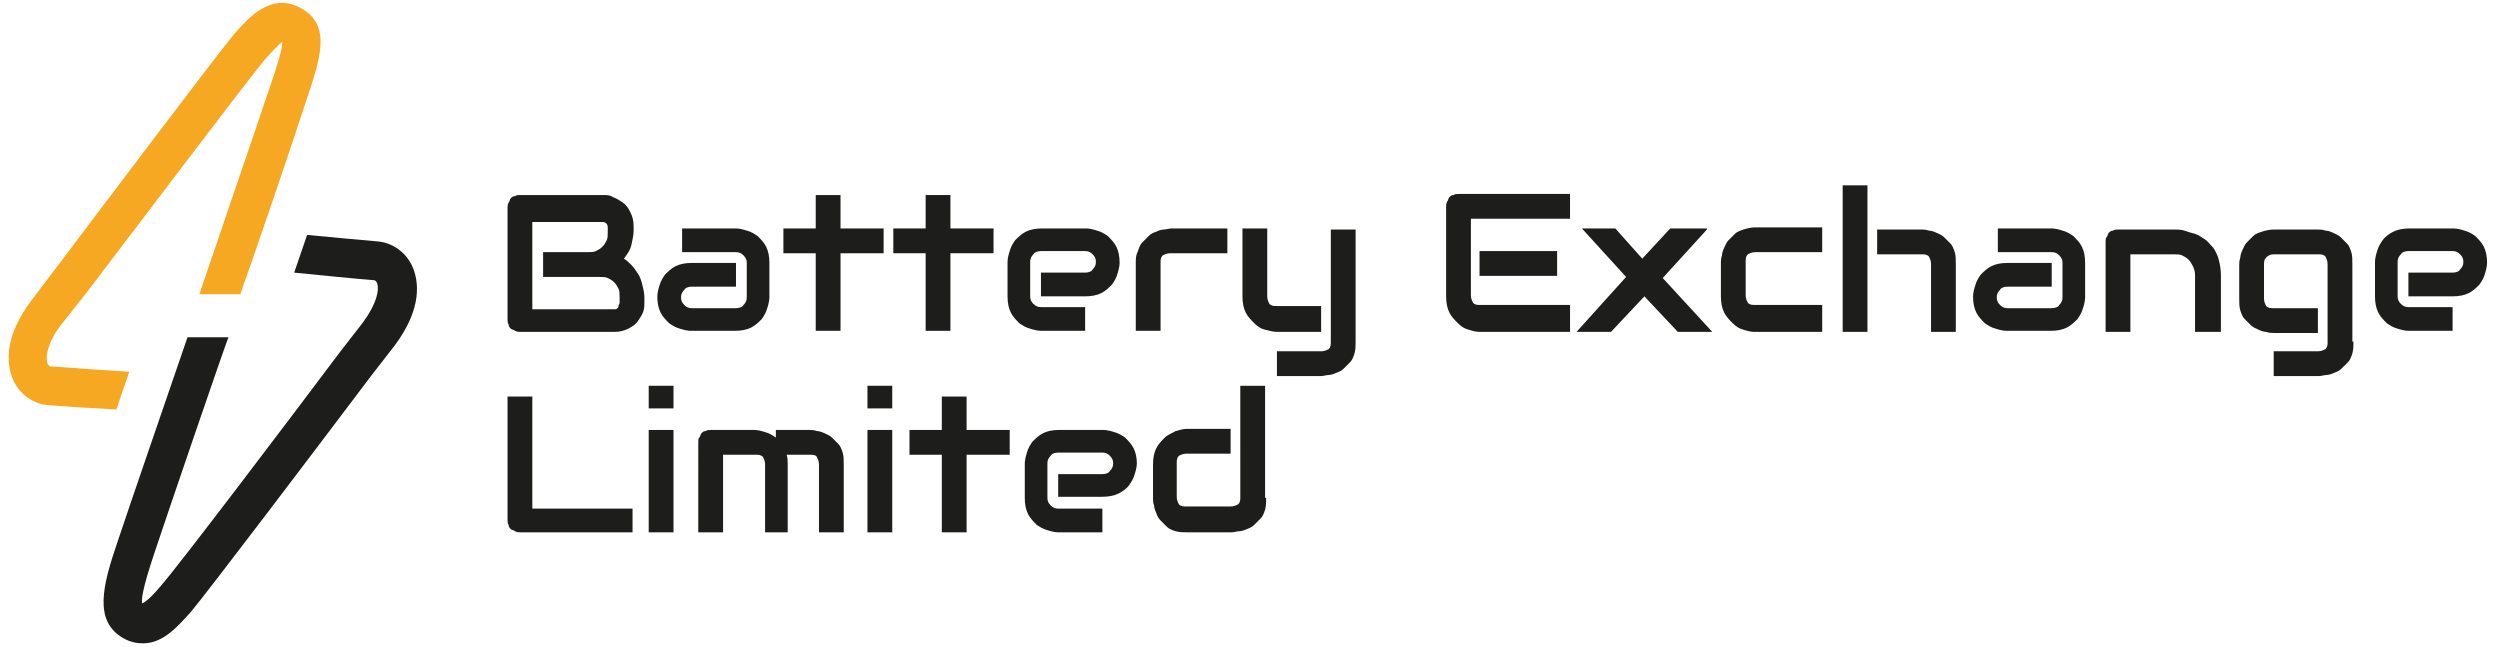 <?xml version="1.0" encoding="utf-8"?>
<!-- Generator: Adobe Illustrator 25.2.0, SVG Export Plug-In . SVG Version: 6.00 Build 0)  -->
<svg version="1.1" id="Layer_1" xmlns="http://www.w3.org/2000/svg" xmlns:xlink="http://www.w3.org/1999/xlink" x="0px" y="0px"
	 width="232px" height="60px" viewBox="0 0 232 60" style="enable-background:new 0 0 232 60;" xml:space="preserve">
<style type="text/css">
	.st0{fill:#1D1D1B;}
	.st1{fill:#F7A823;}
</style>
<g>
	<g>
		<path class="st0" d="M59.8,28c0,0.3,0,0.6-0.1,0.9c-0.1,0.3-0.3,0.6-0.5,0.9c-0.2,0.3-0.5,0.5-0.9,0.7c-0.4,0.2-0.8,0.3-1.3,0.3
			h-8.7c-0.2,0-0.3,0-0.5-0.1c-0.1-0.1-0.3-0.1-0.4-0.2c-0.1-0.1-0.2-0.2-0.2-0.4c-0.1-0.1-0.1-0.3-0.1-0.5V19.3
			c0-0.2,0-0.3,0.1-0.5c0.1-0.1,0.1-0.3,0.2-0.4c0.1-0.1,0.2-0.2,0.4-0.2c0.1-0.1,0.3-0.1,0.5-0.1H56c0.3,0,0.6,0,0.9,0.2
			c0.3,0.1,0.6,0.3,0.9,0.5s0.5,0.5,0.7,0.9c0.2,0.4,0.3,0.8,0.3,1.3v0.4c0,0.4-0.1,0.8-0.2,1.3c-0.1,0.5-0.4,0.9-0.7,1.3
			c0.3,0.2,0.5,0.4,0.7,0.6s0.4,0.5,0.6,0.8c0.2,0.3,0.3,0.6,0.4,1c0.1,0.4,0.2,0.8,0.2,1.2V28z M57.5,27.6c0-0.3,0-0.6-0.1-0.8
			c-0.1-0.2-0.2-0.4-0.4-0.6c-0.2-0.2-0.4-0.3-0.6-0.4c-0.2-0.1-0.5-0.1-0.8-0.1h-5.2v-2.3h4.1c0.3,0,0.6,0,0.8-0.1
			c0.2-0.1,0.4-0.2,0.6-0.4c0.2-0.2,0.3-0.4,0.4-0.6c0.1-0.2,0.1-0.5,0.1-0.8v-0.4c0-0.3-0.2-0.5-0.5-0.5h-6.5v8.1H57
			c0,0,0.1,0,0.1,0s0.1,0,0.2-0.1c0,0,0.1-0.1,0.1-0.2c0-0.1,0.1-0.2,0.1-0.3V27.6z"/>
		<path class="st0" d="M71.4,27.6c0,0.3-0.1,0.7-0.2,1c-0.1,0.4-0.3,0.7-0.5,1c-0.3,0.3-0.6,0.6-1,0.8c-0.4,0.2-0.9,0.3-1.5,0.3
			h-4.1c-0.3,0-0.7-0.1-1-0.2c-0.4-0.1-0.7-0.3-1-0.5c-0.3-0.3-0.6-0.6-0.8-1c-0.2-0.4-0.3-0.9-0.3-1.5c0-0.3,0.1-0.7,0.2-1
			c0.1-0.4,0.3-0.7,0.5-1c0.3-0.3,0.6-0.6,1-0.8c0.4-0.2,0.9-0.3,1.5-0.3h4.1v2.2h-4.1c-0.3,0-0.6,0.1-0.7,0.3
			c-0.2,0.2-0.3,0.4-0.3,0.7c0,0.3,0.1,0.5,0.3,0.7c0.2,0.2,0.4,0.3,0.7,0.3h4.1c0.3,0,0.6-0.1,0.7-0.3c0.2-0.2,0.3-0.4,0.3-0.7
			v-3.2c0-0.3-0.1-0.5-0.3-0.7c-0.2-0.2-0.4-0.3-0.7-0.3h-5v-2.2h5c0.3,0,0.7,0.1,1,0.2c0.4,0.1,0.7,0.3,1,0.5
			c0.3,0.3,0.6,0.6,0.8,1c0.2,0.4,0.3,0.9,0.3,1.5V27.6z"/>
		<path class="st0" d="M82,23.5h-4v7.2h-2.3v-7.2h-3v-2.3h3v-3.1H78v3.1h4V23.5z"/>
		<path class="st0" d="M92.2,23.5h-4v7.2h-2.3v-7.2h-3v-2.3h3v-3.1h2.3v3.1h4V23.5z"/>
		<path class="st0" d="M103.9,24.4c0,0.3-0.1,0.7-0.2,1c-0.1,0.4-0.3,0.7-0.5,1c-0.3,0.3-0.6,0.6-1,0.8c-0.4,0.2-0.9,0.3-1.5,0.3
			h-4.1v-2.2h4.1c0.3,0,0.6-0.1,0.7-0.3c0.2-0.2,0.3-0.4,0.3-0.7c0-0.3-0.1-0.5-0.3-0.7c-0.2-0.2-0.4-0.3-0.7-0.3h-4.1
			c-0.3,0-0.6,0.1-0.7,0.3c-0.2,0.2-0.3,0.4-0.3,0.7v3.2c0,0.3,0.1,0.5,0.3,0.7c0.2,0.2,0.4,0.3,0.7,0.3h4.1v2.2h-4.1
			c-0.3,0-0.7-0.1-1-0.2c-0.4-0.1-0.7-0.3-1-0.5c-0.3-0.3-0.6-0.6-0.8-1c-0.2-0.4-0.3-0.9-0.3-1.5v-3.2c0-0.3,0.1-0.7,0.2-1
			c0.1-0.4,0.3-0.7,0.5-1c0.3-0.3,0.6-0.6,1-0.8c0.4-0.2,0.9-0.3,1.5-0.3h4.1c0.3,0,0.7,0.1,1,0.2c0.4,0.1,0.7,0.3,1,0.5
			c0.3,0.3,0.6,0.6,0.8,1C103.8,23.3,103.9,23.8,103.9,24.4z"/>
		<path class="st0" d="M113.8,23.5h-5.2c-0.3,0-0.5,0.1-0.7,0.2c-0.2,0.2-0.2,0.4-0.2,0.7v6.3h-2.3v-6.3c0-0.4,0-0.7,0.2-1.1
			c0.1-0.3,0.2-0.6,0.4-0.8c0.2-0.2,0.4-0.4,0.6-0.6c0.2-0.2,0.4-0.3,0.7-0.4c0.2-0.1,0.5-0.2,0.7-0.2c0.2,0,0.5-0.1,0.7-0.1h5.2
			V23.5z"/>
		<path class="st0" d="M122.6,30.8h-4.1c-0.3,0-0.7-0.1-1.1-0.2c-0.4-0.1-0.7-0.3-1-0.6c-0.3-0.3-0.6-0.6-0.8-1
			c-0.2-0.4-0.3-0.9-0.3-1.5v-6.3h2.3v6.3c0,0.3,0.1,0.5,0.2,0.7c0.2,0.2,0.4,0.2,0.7,0.2h4.1V30.8z M125.8,31.7
			c0,0.4,0,0.7-0.1,1.1c-0.1,0.3-0.2,0.6-0.4,0.8c-0.2,0.2-0.4,0.4-0.6,0.6c-0.2,0.2-0.4,0.3-0.7,0.4c-0.2,0.1-0.5,0.2-0.7,0.2
			c-0.2,0-0.5,0.1-0.7,0.1h-4.1v-2.3h4.1c0.3,0,0.5-0.1,0.7-0.2c0.2-0.2,0.2-0.4,0.2-0.7V21.3h2.3V31.7z"/>
		<path class="st0" d="M145.6,30.8h-8.3c-0.3,0-0.7-0.1-1-0.2c-0.4-0.1-0.7-0.3-1-0.6c-0.3-0.3-0.6-0.6-0.8-1
			c-0.2-0.4-0.3-0.9-0.3-1.5v-8.3c0-0.2,0-0.3,0.1-0.5c0.1-0.1,0.1-0.3,0.2-0.4c0.1-0.1,0.2-0.2,0.4-0.2c0.1-0.1,0.3-0.1,0.5-0.1
			h10.3v2.3h-9.2v7.1c0,0.3,0.1,0.5,0.2,0.7c0.2,0.2,0.4,0.2,0.7,0.2h8.3V30.8z M144.5,25.6h-7.2v-2.3h7.2V25.6z"/>
		<path class="st0" d="M158.4,21.3l-4.1,4.5l4.6,5h-3.2l-3.1-3.3l-3.1,3.3h-3.2l4.6-5.1l-4.1-4.5h3.1l2.5,2.8l2.6-2.8H158.4z"/>
		<path class="st0" d="M169,30.8h-6.2c-0.3,0-0.7-0.1-1-0.2c-0.4-0.1-0.7-0.3-1-0.6c-0.3-0.3-0.6-0.6-0.8-1
			c-0.2-0.4-0.3-0.9-0.3-1.5v-3.1c0-0.2,0-0.4,0.1-0.7c0-0.2,0.1-0.5,0.2-0.7c0.1-0.2,0.2-0.5,0.4-0.7c0.2-0.2,0.4-0.4,0.6-0.6
			c0.2-0.2,0.5-0.3,0.8-0.4c0.3-0.1,0.7-0.2,1.1-0.2h6.2v2.3h-6.2c-0.3,0-0.5,0.1-0.7,0.2c-0.2,0.2-0.2,0.4-0.2,0.7v3.1
			c0,0.3,0.1,0.5,0.2,0.7c0.2,0.2,0.4,0.2,0.7,0.2h6.2V30.8z"/>
		<path class="st0" d="M173.2,30.8H171V17.2h2.3V30.8z M181.5,30.8h-2.3v-6.3c0-0.3-0.1-0.5-0.2-0.7c-0.2-0.2-0.4-0.2-0.7-0.2h-4.1
			v-2.3h4.1c0.2,0,0.4,0,0.7,0.1c0.2,0,0.5,0.1,0.7,0.2c0.2,0.1,0.5,0.2,0.7,0.4c0.2,0.2,0.4,0.4,0.6,0.6c0.2,0.2,0.3,0.5,0.4,0.8
			c0.1,0.3,0.1,0.7,0.1,1.1V30.8z"/>
		<path class="st0" d="M193.5,27.6c0,0.3-0.1,0.7-0.2,1c-0.1,0.4-0.3,0.7-0.5,1c-0.3,0.3-0.6,0.6-1,0.8c-0.4,0.2-0.9,0.3-1.5,0.3
			h-4.1c-0.3,0-0.7-0.1-1-0.2c-0.4-0.1-0.7-0.3-1-0.5c-0.3-0.3-0.6-0.6-0.8-1c-0.2-0.4-0.3-0.9-0.3-1.5c0-0.3,0.1-0.7,0.2-1
			c0.1-0.4,0.3-0.7,0.5-1c0.3-0.3,0.6-0.6,1-0.8c0.4-0.2,0.9-0.3,1.5-0.3h4.1v2.2h-4.1c-0.3,0-0.6,0.1-0.7,0.3
			c-0.2,0.2-0.3,0.4-0.3,0.7c0,0.3,0.1,0.5,0.3,0.7c0.2,0.2,0.4,0.3,0.7,0.3h4.1c0.3,0,0.6-0.1,0.7-0.3c0.2-0.2,0.3-0.4,0.3-0.7
			v-3.2c0-0.3-0.1-0.5-0.3-0.7c-0.2-0.2-0.4-0.3-0.7-0.3h-5v-2.2h5c0.3,0,0.7,0.1,1,0.2c0.4,0.1,0.7,0.3,1,0.5
			c0.3,0.3,0.6,0.6,0.8,1c0.2,0.4,0.3,0.9,0.3,1.5V27.6z"/>
		<path class="st0" d="M206,30.8h-2.3v-5.3c0-0.3-0.1-0.6-0.2-0.8c-0.1-0.2-0.2-0.4-0.4-0.6c-0.2-0.2-0.4-0.3-0.6-0.4
			c-0.2-0.1-0.5-0.1-0.8-0.1h-4v7.2h-2.3v-8.4c0-0.2,0-0.3,0.1-0.4c0.1-0.1,0.1-0.3,0.2-0.4s0.2-0.2,0.4-0.2
			c0.1-0.1,0.3-0.1,0.5-0.1h5.2c0.3,0,0.6,0,0.9,0.1c0.3,0.1,0.6,0.2,1,0.3c0.3,0.1,0.6,0.3,0.9,0.5c0.3,0.2,0.5,0.5,0.8,0.8
			c0.2,0.3,0.4,0.7,0.5,1.1c0.1,0.4,0.2,0.9,0.2,1.4V30.8z"/>
		<path class="st0" d="M218.4,31.7c0,0.4,0,0.7-0.1,1.1c-0.1,0.3-0.2,0.6-0.4,0.8c-0.2,0.2-0.4,0.4-0.6,0.6
			c-0.2,0.2-0.4,0.3-0.7,0.4c-0.2,0.1-0.5,0.2-0.7,0.2c-0.2,0-0.5,0.1-0.7,0.1H211v-2.3h4.1c0.3,0,0.5-0.1,0.7-0.2
			c0.2-0.2,0.2-0.4,0.2-0.7v-7.2c0-0.3-0.1-0.5-0.2-0.7c-0.2-0.2-0.4-0.2-0.7-0.2H211c-0.3,0-0.5,0.1-0.7,0.3
			c-0.2,0.2-0.2,0.4-0.2,0.7v3.1c0,0.3,0.1,0.5,0.2,0.7c0.2,0.2,0.4,0.2,0.7,0.2h4.1v2.3H211c-0.2,0-0.4,0-0.7-0.1
			c-0.2,0-0.5-0.1-0.7-0.2c-0.2-0.1-0.5-0.2-0.7-0.4c-0.2-0.2-0.4-0.4-0.6-0.6c-0.2-0.2-0.3-0.5-0.4-0.8c-0.1-0.3-0.1-0.7-0.1-1.1
			v-3.1c0-0.2,0-0.4,0.1-0.7c0-0.2,0.1-0.5,0.2-0.7c0.1-0.2,0.2-0.5,0.4-0.7c0.2-0.2,0.4-0.4,0.6-0.6c0.2-0.2,0.5-0.3,0.8-0.4
			c0.3-0.1,0.7-0.2,1.1-0.2h4.1c0.2,0,0.4,0,0.7,0.1c0.2,0,0.5,0.1,0.7,0.2c0.2,0.1,0.5,0.2,0.7,0.4c0.2,0.2,0.4,0.4,0.6,0.6
			c0.2,0.2,0.3,0.5,0.4,0.8c0.1,0.3,0.1,0.7,0.1,1.1V31.7z"/>
		<path class="st0" d="M230.8,24.4c0,0.3-0.1,0.7-0.2,1c-0.1,0.4-0.3,0.7-0.5,1c-0.3,0.3-0.6,0.6-1,0.8c-0.4,0.2-0.9,0.3-1.5,0.3
			h-4.1v-2.2h4.1c0.3,0,0.6-0.1,0.7-0.3c0.2-0.2,0.3-0.4,0.3-0.7c0-0.3-0.1-0.5-0.3-0.7c-0.2-0.2-0.4-0.3-0.7-0.3h-4.1
			c-0.3,0-0.6,0.1-0.7,0.3c-0.2,0.2-0.3,0.4-0.3,0.7v3.2c0,0.3,0.1,0.5,0.3,0.7c0.2,0.2,0.4,0.3,0.7,0.3h4.1v2.2h-4.1
			c-0.3,0-0.7-0.1-1-0.2c-0.4-0.1-0.7-0.3-1-0.5c-0.3-0.3-0.6-0.6-0.8-1c-0.2-0.4-0.3-0.9-0.3-1.5v-3.2c0-0.3,0.1-0.7,0.2-1
			c0.1-0.4,0.3-0.7,0.5-1c0.2-0.3,0.6-0.6,1-0.8c0.4-0.2,0.9-0.3,1.5-0.3h4.1c0.3,0,0.7,0.1,1,0.2c0.4,0.1,0.7,0.3,1,0.5
			c0.3,0.3,0.6,0.6,0.8,1C230.7,23.3,230.8,23.8,230.8,24.4z"/>
		<path class="st0" d="M58.8,49.4H48.3c-0.2,0-0.3,0-0.5-0.1c-0.1-0.1-0.3-0.1-0.4-0.2c-0.1-0.1-0.2-0.2-0.2-0.4
			c-0.1-0.1-0.1-0.3-0.1-0.5V36.8h2.3v10.4h9.3V49.4z"/>
		<path class="st0" d="M62.5,37.9h-2.3v-2.1h2.3V37.9z M62.5,49.4h-2.3v-9.5h2.3V49.4z"/>
		<path class="st0" d="M73.2,49.4H71v-6.3c0-0.3-0.1-0.5-0.2-0.7c-0.2-0.2-0.4-0.2-0.7-0.2h-3v7.2h-2.3V41c0-0.2,0-0.3,0.1-0.4
			c0.1-0.1,0.1-0.3,0.2-0.4c0.1-0.1,0.2-0.2,0.4-0.2c0.1-0.1,0.3-0.1,0.5-0.1H70c0.3,0,0.7,0.1,1,0.2c0.4,0.1,0.7,0.3,1,0.5v-0.7
			h3.1c0.2,0,0.4,0,0.7,0.1c0.2,0,0.5,0.1,0.7,0.2s0.5,0.2,0.7,0.4c0.2,0.2,0.4,0.4,0.6,0.6c0.2,0.2,0.3,0.5,0.4,0.8
			c0.1,0.3,0.1,0.7,0.1,1.1v6.3h-2.3v-6.3c0-0.3-0.1-0.5-0.2-0.7c-0.1-0.2-0.4-0.2-0.7-0.2h-2.1c0.1,0.3,0.1,0.6,0.1,0.9V49.4z"/>
		<path class="st0" d="M82.8,37.9h-2.3v-2.1h2.3V37.9z M82.8,49.4h-2.3v-9.5h2.3V49.4z"/>
		<path class="st0" d="M93.7,42.2h-4v7.2h-2.3v-7.2h-3v-2.3h3v-3.1h2.3v3.1h4V42.2z"/>
		<path class="st0" d="M105.5,43c0,0.3-0.1,0.7-0.2,1c-0.1,0.4-0.3,0.7-0.5,1s-0.6,0.6-1,0.8c-0.4,0.2-0.9,0.3-1.5,0.3h-4.1V44h4.1
			c0.3,0,0.6-0.1,0.7-0.3c0.2-0.2,0.3-0.4,0.3-0.7c0-0.3-0.1-0.5-0.3-0.7c-0.2-0.2-0.4-0.3-0.7-0.3h-4.1c-0.3,0-0.6,0.1-0.7,0.3
			c-0.2,0.2-0.3,0.4-0.3,0.7v3.2c0,0.3,0.1,0.5,0.3,0.7c0.2,0.2,0.4,0.3,0.7,0.3h4.1v2.2h-4.1c-0.3,0-0.7-0.1-1-0.2
			c-0.4-0.1-0.7-0.3-1-0.5c-0.3-0.3-0.6-0.6-0.8-1c-0.2-0.4-0.3-0.9-0.3-1.5V43c0-0.3,0.1-0.7,0.2-1c0.1-0.4,0.3-0.7,0.5-1
			c0.3-0.3,0.6-0.6,1-0.8c0.4-0.2,0.9-0.3,1.5-0.3h4.1c0.3,0,0.7,0.1,1,0.2c0.4,0.1,0.7,0.3,1,0.5c0.3,0.3,0.6,0.6,0.8,1
			C105.4,42,105.5,42.5,105.5,43z"/>
		<path class="st0" d="M117.5,46.2c0,0.4,0,0.7-0.1,1.1c-0.1,0.3-0.2,0.6-0.4,0.8c-0.2,0.2-0.4,0.4-0.6,0.6
			c-0.2,0.2-0.4,0.3-0.7,0.4c-0.2,0.1-0.5,0.2-0.7,0.2c-0.2,0-0.5,0.1-0.7,0.1h-4.1c-0.4,0-0.7,0-1.1-0.1c-0.3-0.1-0.6-0.2-0.8-0.4
			c-0.2-0.2-0.4-0.4-0.6-0.6c-0.2-0.2-0.3-0.4-0.4-0.7c-0.1-0.2-0.2-0.5-0.2-0.7c-0.1-0.2-0.1-0.5-0.1-0.7v-3.1
			c0-0.6,0.1-1.1,0.3-1.5c0.2-0.4,0.5-0.7,0.8-1c0.3-0.3,0.7-0.4,1-0.6c0.4-0.1,0.7-0.2,1-0.2h4.1v2.3h-4.1c-0.3,0-0.5,0.1-0.7,0.2
			c-0.2,0.2-0.2,0.4-0.2,0.7v3.1c0,0.3,0.1,0.5,0.2,0.7c0.2,0.2,0.4,0.2,0.7,0.2h4.1c0.3,0,0.5-0.1,0.7-0.2c0.2-0.2,0.2-0.4,0.2-0.7
			V35.8h2.3V46.2z"/>
	</g>
	<path class="st1" d="M28.4,9.4c1.3-3.9,2.4-7-0.4-8.6c-2.8-1.6-4.9,0.8-6.3,2.4C20.2,5,10,18.5,5.1,25l-2.2,2.9
		c-2.7,3.6-2.2,6.1-1.7,7.3c0.6,1.4,1.9,2.3,3.3,2.4c1.2,0.1,4.3,0.3,6.3,0.4l1.2-3.5c-1.8-0.1-5.9-0.4-7.3-0.5c0,0-0.2,0-0.3-0.3
		c-0.2-0.6,0-1.9,1.3-3.6L8,27.2c4.5-5.9,15-19.8,16.6-21.7c1-1.1,1.4-1.5,1.6-1.6c0,0.6-0.4,2-1.2,4.3c-1.4,4.2-5.7,16.7-6.5,19.1
		h3.8C23.7,23.4,27.2,13.1,28.4,9.4z"/>
	<path class="st0" d="M38.3,24.8c-0.6-1.4-1.9-2.3-3.3-2.4c-1.2-0.1-4.4-0.4-6.5-0.6l-1.2,3.5c2,0.2,6,0.6,7.4,0.7
		c0,0,0.2,0,0.3,0.3c0.2,0.6,0,1.8-1.3,3.6l-2.1,2.7c-4.5,6-15.1,20-16.7,21.8c-1,1.2-1.5,1.5-1.7,1.6c-0.1-0.3,0-1.3,1.1-4.6
		c1.5-4.5,6.6-19.4,6.9-20.1h-3.8c-1.3,3.8-5.2,15.1-6.5,19c-1.4,4.1-2.2,7.3,0.5,8.9c0.7,0.4,1.3,0.5,1.9,0.5
		c1.9,0,3.3-1.7,4.4-2.9c1.6-1.9,11.9-15.5,16.8-22l2.1-2.7C39.3,28.5,38.8,26,38.3,24.8z M13.3,56.2C13.3,56.2,13.3,56.2,13.3,56.2
		C13.3,56.2,13.3,56.2,13.3,56.2z"/>
</g>
</svg>
